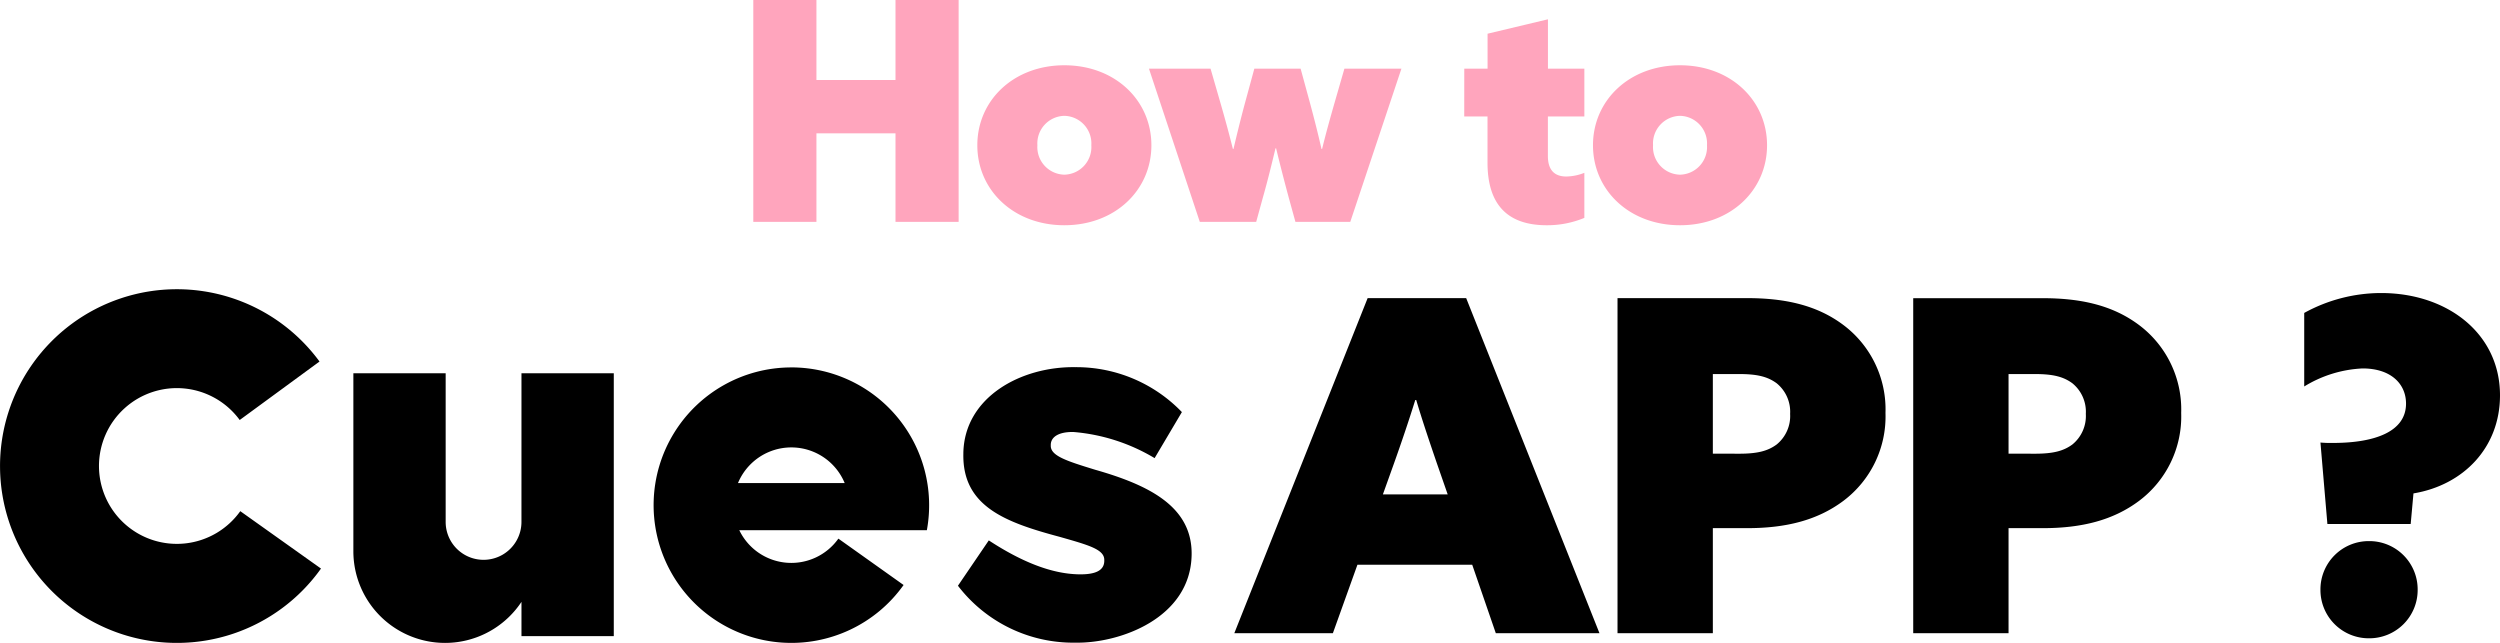 <svg xmlns="http://www.w3.org/2000/svg" width="302.532" height="77.8" viewBox="0 0 302.532 77.8">
  <g id="グループ_1563" data-name="グループ 1563" transform="translate(-3394.838 -2730.963)">
    <path id="パス_1363" data-name="パス 1363" d="M-64.732,0h7.64V-10.718h9.568V0h7.64V-26.85h-7.64v9.679h-9.568V-26.85h-7.64Zm37.642.408c6.119,0,10.532-4.228,10.532-9.679s-4.413-9.679-10.532-9.679-10.532,4.228-10.532,9.679S-33.21.408-27.091.408Zm0-6.119a3.343,3.343,0,0,1-3.264-3.56,3.343,3.343,0,0,1,3.264-3.56,3.343,3.343,0,0,1,3.264,3.56A3.343,3.343,0,0,1-27.091-5.711ZM-10.7,0h6.824l.816-2.967C-2.5-4.932-1.984-7.046-1.539-8.9h.074c.445,1.854,1,4.005,1.52,5.934L.872,0H7.51L13.7-18.543h-6.9L5.581-14.315C5.062-12.5,4.543-10.643,4.1-8.826H4.024c-.408-1.817-.853-3.56-1.372-5.489L1.5-18.543H-4.1l-1.15,4.228c-.519,1.928-.964,3.746-1.372,5.489h-.074c-.445-1.78-.927-3.56-1.483-5.489L-9.4-18.543h-7.454Zm32-12.757h2.818v5.6c0,4.932,2.3,7.565,7.157,7.565a11.7,11.7,0,0,0,4.561-.89V-5.934a6.18,6.18,0,0,1-2.188.445c-1.52,0-2.225-.89-2.225-2.485v-4.784h4.413v-5.785H31.43v-5.971L24.124-22.77v4.228H21.305ZM47.413.408c6.119,0,10.532-4.228,10.532-9.679s-4.413-9.679-10.532-9.679S36.881-14.723,36.881-9.271,41.294.408,47.413.408Zm0-6.119a3.343,3.343,0,0,1-3.264-3.56,3.343,3.343,0,0,1,3.264-3.56,3.343,3.343,0,0,1,3.264,3.56A3.343,3.343,0,0,1,47.413-5.711Z" transform="translate(3550.729 2757.812)" fill="#ffa5bd"/>
    <path id="パス_1362" data-name="パス 1362" d="M-77.2,0h11.928L-62.3-8.288h13.888L-45.556,0h12.544L-49.14-40.544H-61.068ZM-59.22-16.8l1.344-3.752c.84-2.352,1.792-5.152,2.576-7.672h.112c.728,2.464,1.68,5.264,2.464,7.56L-51.38-16.8ZM-30.828,0h11.536V-12.712h4.144c4.7,0,8.512-.952,11.648-3.3a12.763,12.763,0,0,0,5.1-10.64A12.763,12.763,0,0,0-3.5-37.3c-3.136-2.352-6.944-3.248-11.648-3.248h-15.68Zm11.536-21.728V-31.36H-16.1c2.24,0,3.472.336,4.536,1.12a4.444,4.444,0,0,1,1.624,3.7,4.444,4.444,0,0,1-1.624,3.7c-1.064.784-2.3,1.12-4.536,1.12ZM4.956,0H16.492V-12.712h4.144c4.7,0,8.512-.952,11.648-3.3a12.763,12.763,0,0,0,5.1-10.64,12.763,12.763,0,0,0-5.1-10.64c-3.136-2.352-6.944-3.248-11.648-3.248H4.956ZM16.492-21.728V-31.36h3.192c2.24,0,3.472.336,4.536,1.12a4.444,4.444,0,0,1,1.624,3.7,4.444,4.444,0,0,1-1.624,3.7c-1.064.784-2.3,1.12-4.536,1.12Zm37.744-1.344.84,9.856h10.08l.336-3.7c6.048-1.008,10.472-5.544,10.472-11.872,0-7.448-6.328-12.376-14.392-12.376a19.311,19.311,0,0,0-9.3,2.408v8.9a14.75,14.75,0,0,1,7.056-2.184c3.472,0,5.264,1.9,5.264,4.256,0,3.416-3.808,4.76-8.848,4.76A14.159,14.159,0,0,1,54.236-23.072Zm0,17.808a5.844,5.844,0,0,0,5.88,5.88A5.844,5.844,0,0,0,66-5.264a5.844,5.844,0,0,0-5.88-5.88A5.844,5.844,0,0,0,54.236-5.264Z" transform="translate(3621.406 2807.588)"/>
    <g id="グループ_942" data-name="グループ 942">
      <g id="グループ_941" data-name="グループ 941">
        <path id="パス_586" data-name="パス 586" d="M3527.375,2787.811c-3.438-1.056-5.4-1.677-5.38-2.912l0-.117c.017-.941.954-1.572,2.745-1.542a22.713,22.713,0,0,1,9.821,3.162l3.3-5.571a17.729,17.729,0,0,0-12.856-5.436c-6.611-.11-13.465,3.627-13.589,10.387l0,.118c-.116,6.349,5.1,8.276,11.671,10.032,3.5,1,5.406,1.514,5.382,2.807l0,.118c-.021,1.117-1.02,1.642-3.057,1.608-3.457-.057-7.134-1.633-10.917-4.107l-3.734,5.486a17.567,17.567,0,0,0,14.263,6.888c5.3.088,13.876-2.943,14.016-10.612C3539.148,2792.3,3533.948,2789.685,3527.375,2787.811Z"/>
        <path id="パス_587" data-name="パス 587" d="M3490.6,2775.426a16.668,16.668,0,1,0,13.584,26.33l-6.57-4.673h0l-1.321-.939a6.988,6.988,0,0,1-11.992-1.021H3507a16.681,16.681,0,0,0-16.393-19.7Zm-6.456,13.994a6.988,6.988,0,0,1,12.912,0Z"/>
        <path id="パス_588" data-name="パス 588" d="M3457.941,2794.123a4.586,4.586,0,0,1-9.172,0v-17.991H3437.6v21.538a11.094,11.094,0,0,0,20.343,6.126v4.144h11.171v-31.808h-11.171Z"/>
        <path id="パス_589" data-name="パス 589" d="M3425.691,2794.084l-1.775-1.263a9.424,9.424,0,1,1-.071-11.032l1.31-.959h0l.253-.186.153-.112h0l7.942-5.819a21.4,21.4,0,1,0,.178,25.054l-7.99-5.683Z"/>
      </g>
    </g>
  </g>
</svg>
